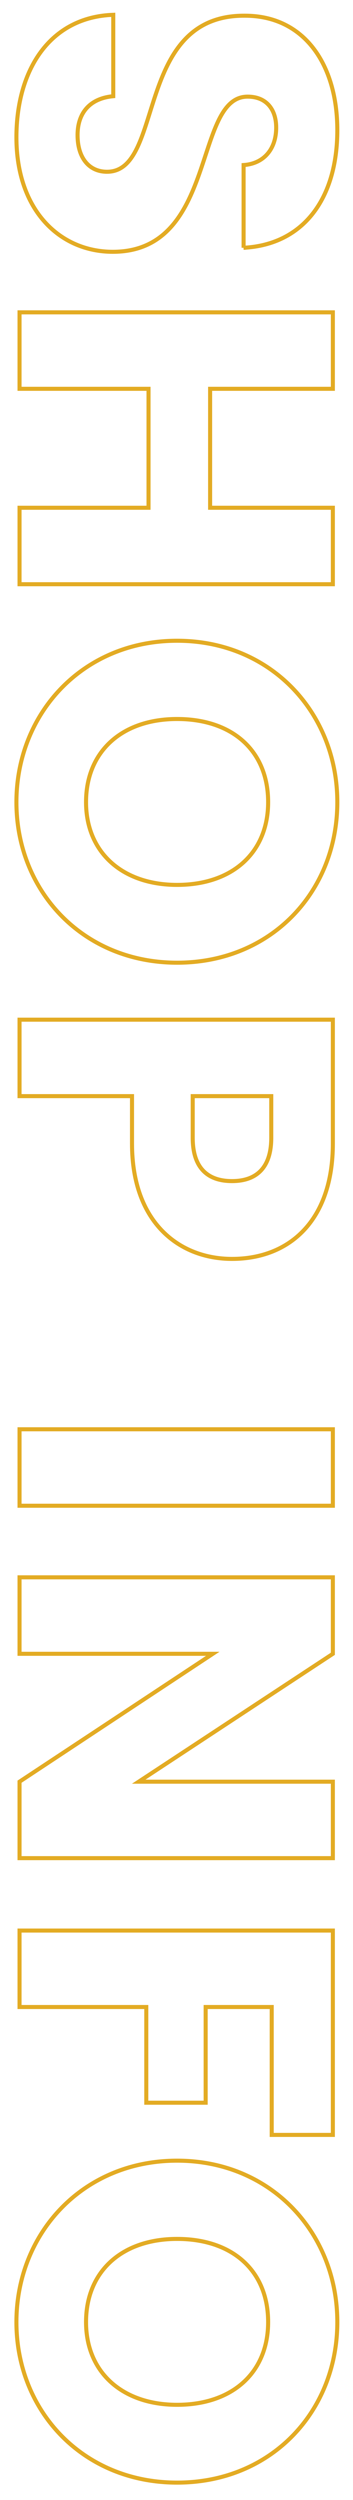 <svg xmlns="http://www.w3.org/2000/svg" width="87" height="615"><path fill="none" stroke="#E3AB23" d="M43.645 236.82c-23.21 0-39.6-17.6-39.6-39.49s16.39-39.71 39.6-39.71 39.49 17.82 39.49 39.71c0 22-16.28 39.49-39.49 39.49Zm0-59.95c-13.53 0-22.44 7.92-22.44 20.46 0 12.32 8.91 20.35 22.44 20.35 13.75 0 22.44-8.03 22.44-20.35 0-12.54-8.69-20.46-22.44-20.46ZM4.815 95.646v-18.81h77.22v18.81h-30.25v29.26h30.25v18.81H4.815v-18.81h31.79v-29.26H4.815Zm55.22-34.694v-20.35c4.95-.33 7.92-3.85 8.03-8.91.11-4.51-2.2-7.92-7.04-7.92-13.42 0-7.37 38.17-33.22 38.17-12.98 0-23.76-10.12-23.76-28.16 0-16.61 8.25-29.59 23.87-30.14v20.02c-5.94.55-8.8 4.29-8.8 9.57 0 5.5 2.75 9.02 7.26 9.02 14.3 0 6.6-38.61 33.99-38.39 14.63 0 22.77 11.99 22.77 28.16 0 16.83-8.36 28.16-23.1 28.93Zm22 464.222h-15.07v-31.46h-16.28v23.54h-14.63v-23.54H4.815v-18.81h77.22v50.27Zm-49.5-243.87v-11.66H4.815v-18.81h77.22v30.47c0 18.92-10.67 28.38-24.86 28.38-12.76 0-24.64-8.69-24.64-28.38Zm34.32-1.43v-10.23h-19.36v10.23c0 7.48 3.74 10.67 9.68 10.67 5.94 0 9.68-3.19 9.68-10.67Zm15.18 90.53H4.815v-18.81h77.22v18.81Zm0 86.691H4.815v-18.81l47.63-31.46H4.815v-18.81h77.22v18.81l-47.85 31.46h47.85v18.81Zm-38.39 74.415c23.21 0 39.49 17.82 39.49 39.71 0 22-16.28 39.49-39.49 39.49s-39.6-17.6-39.6-39.49 16.39-39.71 39.6-39.71Zm0 60.06c13.75 0 22.44-8.03 22.44-20.35 0-12.54-8.69-20.46-22.44-20.46-13.53 0-22.44 7.92-22.44 20.46 0 12.32 8.91 20.35 22.44 20.35Z"/></svg>